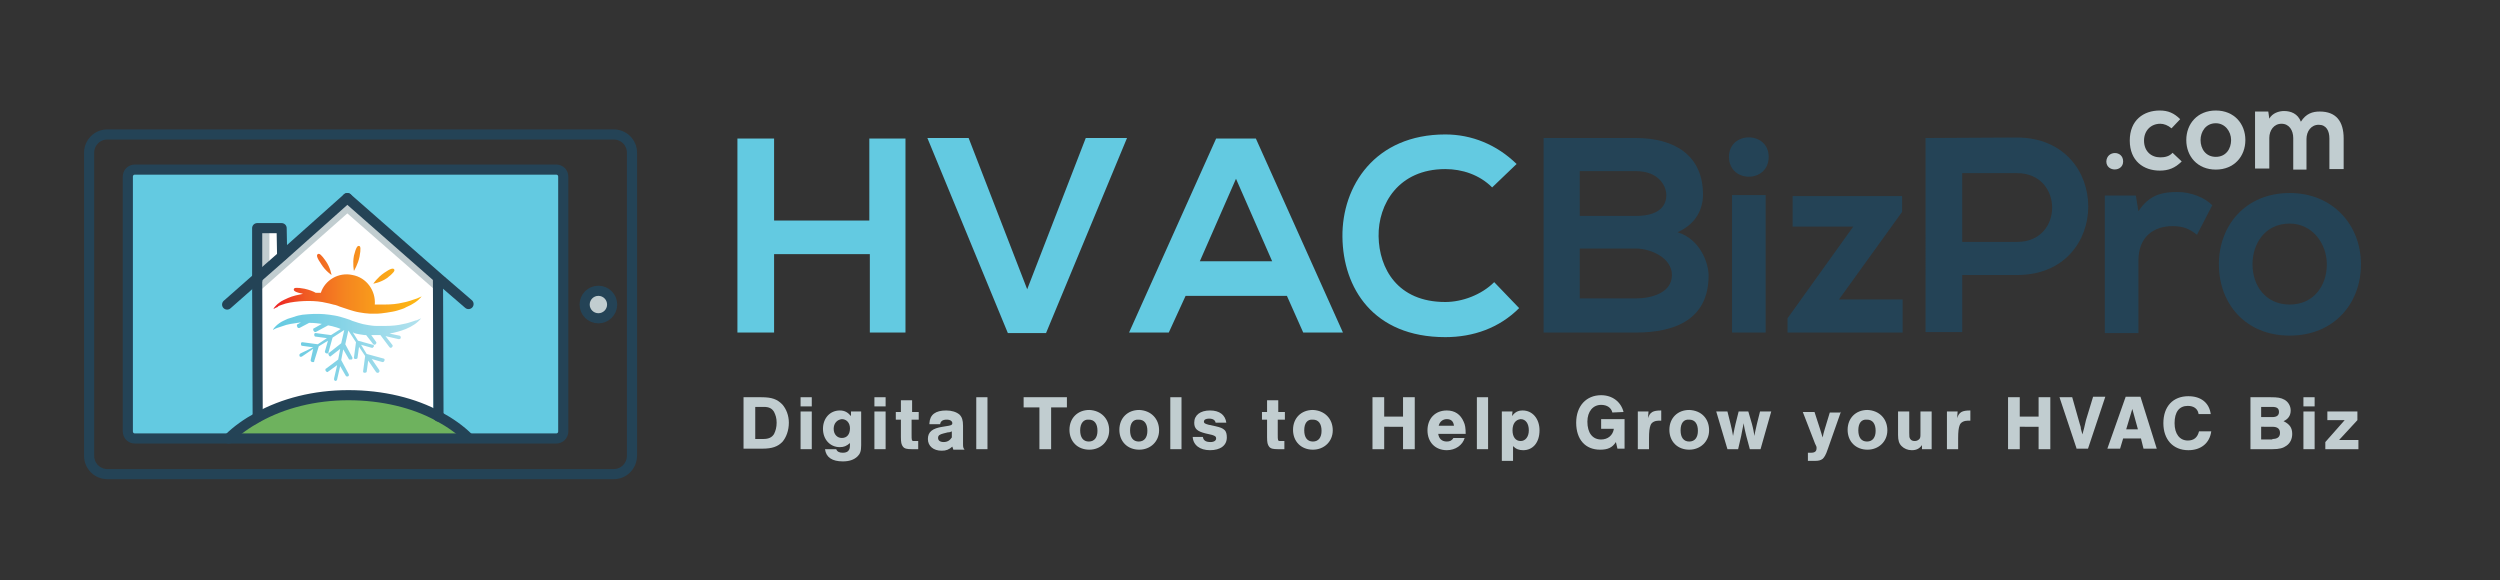 <svg xmlns="http://www.w3.org/2000/svg" xmlns:xlink="http://www.w3.org/1999/xlink" x="0px" y="0px" viewBox="0 0 490.9 113.9" style="enable-background:new 0 0 490.9 113.9;" xml:space="preserve"><rect x="0" y="0" width="490.9" height="113.9" fill="#333333" stroke="none"/> <style type="text/css"> .st0{fill:#63CAE1;} .st1{fill:#244356;} .st2{fill:#C1CDD0;} .st3{fill:none;stroke:#244356;stroke-width:1.989;stroke-linecap:round;stroke-linejoin:round;stroke-miterlimit:10;} .st4{fill:#FFFFFF;} .st5{fill:#6EB25E;} .st6{fill:none;stroke:#244356;stroke-width:1.989;stroke-linecap:round;stroke-miterlimit:10;} .st7{fill:url(#SVGID_1_);} .st8{fill:url(#SVGID_2_);} .st9{fill:url(#SVGID_3_);} .st10{fill:url(#SVGID_4_);} .st11{fill:url(#SVGID_5_);} </style> <g id="Backgrounds"> </g> <g id="Artwork"> <path class="st0" d="M170.8,65.3V49.9H152v15.4h-7.2V27.2h7.2v16.1h18.7V27.2h7.1v38.1H170.8z M205.4,65.4h-7.5l-15.8-38.3h8.1 l11.5,29.7l11.5-29.7h8.1L205.4,65.4z M252.7,58.1h-19.9l-3.3,7.2h-7.8l17.1-38.1h7.8l17.1,38.1h-7.8L252.7,58.1z M242.7,35.1 l-7.1,16.2h14.2L242.7,35.1z M298.3,60.5c-3.9,3.9-9,5.7-14.5,5.7c-14.2,0-20.1-9.7-20.2-19.7c-0.1-10,6.4-20.1,20.2-20.1 c5.2,0,10.1,2,14,5.8l-4.8,4.6c-2.5-2.5-5.9-3.6-9.2-3.6c-9.2,0-13.2,6.9-13.1,13.2c0.1,6.3,3.7,12.9,13.1,12.9 c3.3,0,7.1-1.4,9.6-3.9L298.3,60.5z"></path> <g> <path class="st1" d="M334.4,38.2c0,2.9-1.4,5.8-5,7.4c4.5,1.4,6.1,6.1,6.1,8.5c0,8.5-6.4,11.2-14.3,11.2c-6,0-12,0-18.1,0V27.1 c6,0,12,0,18.1,0C328.8,27.1,334.4,30.5,334.4,38.2z M310.2,42.4h11c4.5,0,6-1.9,6-4.1c0-1.7-1.4-4.7-6-4.7h-11V42.4z M310.2,58.6 h11c2.9,0,7.1-1,7.1-4.6c0-3.4-4.2-5.2-7.1-5.2h-11V58.6z"></path> <path class="st1" d="M347.3,30.8c0,5.2-7.8,5.2-7.8,0C339.5,25.7,347.3,25.7,347.3,30.8z M340.1,38.3v27h6.6v-27H340.1z"></path> <path class="st1" d="M373.5,38.4v3.2l-12.4,17.2h12.5v6.5H351v-2.8l12.9-18H352v-6H373.5z"></path> <path class="st1" d="M396.1,54h-10.8v11.2h-7.2V27.1c6,0,12-0.1,18-0.1C414.7,27.1,414.7,54,396.1,54z M385.3,47.5h10.8 c9.2,0,9.1-13.5,0-13.5h-10.8V47.5z"></path> <path class="st1" d="M419.4,38.4l0.5,3.1c2.1-3.3,4.8-3.8,7.6-3.8c2.8,0,5.4,1.1,6.9,2.6l-3,5.8c-1.4-1.1-2.6-1.7-4.8-1.7 c-3.5,0-6.7,1.9-6.7,6.8v14.2h-6.6V38.4H419.4z"></path> <path class="st1" d="M463.6,51.9c0,7.7-5.3,14-14,14c-8.7,0-13.9-6.3-13.9-14c0-7.7,5.3-14,13.9-14 C458.1,37.9,463.6,44.2,463.6,51.9z M442.3,51.9c0,4.1,2.5,7.9,7.3,7.9c4.8,0,7.3-3.8,7.3-7.9c0-4-2.8-8-7.3-8 C444.8,43.9,442.3,47.8,442.3,51.9z"></path> </g> <g> <path class="st2" d="M416.9,31.7c0,2.1-3.3,2.1-3.3,0C413.7,29.5,416.9,29.5,416.9,31.7z"></path> <path class="st2" d="M428.4,31.7c-1.3,1.3-2.6,1.8-4.3,1.8c-3.2,0-5.9-1.9-5.9-5.9s2.7-5.9,5.9-5.9c1.6,0,2.8,0.5,4,1.7l-1.7,1.8 c-0.7-0.6-1.5-0.9-2.2-0.9c-1.9,0-3.2,1.4-3.2,3.3c0,2.1,1.4,3.3,3.2,3.3c0.9,0,1.8-0.2,2.4-0.9L428.4,31.7z"></path> <path class="st2" d="M440.9,27.5c0,3.2-2.2,5.8-5.8,5.8c-3.6,0-5.8-2.6-5.8-5.8c0-3.2,2.2-5.8,5.8-5.8 C438.7,21.7,440.9,24.3,440.9,27.5z M432.1,27.5c0,1.7,1,3.3,3,3.3c2,0,3-1.6,3-3.3c0-1.7-1.2-3.3-3-3.3 C433.1,24.2,432.1,25.9,432.1,27.5z"></path> <path class="st2" d="M450.3,33.1v-6c0-1.5-0.8-2.8-2.3-2.8c-1.5,0-2.4,1.3-2.4,2.8v6h-2.8V21.9h2.6l0.2,1.4 c0.6-1.1,1.9-1.5,2.9-1.5c1.3,0,2.7,0.5,3.3,2.1c1-1.6,2.3-2,3.7-2c3.2,0,4.7,1.9,4.7,5.3v6h-2.8v-6c0-1.5-0.6-2.7-2.1-2.7 c-1.5,0-2.4,1.3-2.4,2.8v6H450.3z"></path> </g> <g> <path class="st2" d="M146,78h3.5c2.1,0,3.1,0.4,4.1,1.4c0.8,0.9,1.3,2.2,1.3,3.6c0,1.5-0.5,2.9-1.3,3.8c-0.9,0.9-2,1.3-3.9,1.3 H146V78z M149.9,86.2c1,0,1.7-0.3,2.1-1c0.3-0.6,0.5-1.3,0.5-2.2c0-0.9-0.2-1.5-0.5-2.1c-0.4-0.7-1-1-2-1h-1.7v6.3H149.9z"></path> <path class="st2" d="M159.4,79.8h-2.2V78h2.2V79.8z M159.4,88.2h-2.2v-7.4h2.2V88.2z"></path> <path class="st2" d="M169.1,80.8v6.6c0,1.2-0.2,1.7-0.7,2.2c-0.7,0.7-1.7,1-2.9,1c-2.1,0-3.3-0.8-3.5-2.4h2.2 c0.2,0.5,0.6,0.7,1.3,0.7c0.4,0,0.8-0.1,1-0.3c0.3-0.3,0.4-0.5,0.4-1.3V87c-0.7,0.6-1.2,0.8-2,0.8c-1.9,0-3.3-1.5-3.3-3.6 c0-2.1,1.4-3.6,3.3-3.6c1,0,1.6,0.4,2.2,1.1l0-0.9H169.1z M163.7,84.2c0,1.1,0.7,1.8,1.6,1.8c1,0,1.6-0.7,1.6-1.9 c0-1.1-0.7-1.8-1.6-1.8C164.4,82.4,163.7,83.1,163.7,84.2z"></path> <path class="st2" d="M173.9,79.8h-2.2V78h2.2V79.8z M173.9,88.2h-2.2v-7.4h2.2V88.2z"></path> <path class="st2" d="M180.3,82.4H179v2.9c0,1.2,0,1.3,0.5,1.3h0.8v1.6H179c-0.9,0-1.4-0.1-1.7-0.5c-0.3-0.4-0.4-0.8-0.4-1.9v-3.4 h-1v-1.5h1v-2.3h2.2v2.3h1.3V82.4z"></path> <path class="st2" d="M182.5,83.1c0.1-1.7,1.2-2.5,3.3-2.5c1.1,0,2,0.3,2.6,0.8c0.5,0.5,0.7,1.1,0.7,2.2v3.4c0,0.8,0,0.9,0.3,1.3 h-2.2c-0.1-0.3-0.1-0.3-0.2-0.6c-0.7,0.6-1.2,0.8-2.1,0.8c-1.6,0-2.7-0.9-2.7-2.3c0-1.4,0.9-2.1,2.9-2.4l1.2-0.2 c0.5-0.1,0.7-0.2,0.7-0.5c0-0.4-0.4-0.7-1.1-0.7c-0.8,0-1.2,0.3-1.3,0.9H182.5z M186.9,84.7c-0.2,0.1-0.4,0.2-0.8,0.2l-0.8,0.2 c-0.8,0.2-1.1,0.4-1.1,0.9c0,0.5,0.4,0.8,1.1,0.8c0.7,0,1.2-0.3,1.6-0.9V84.7z"></path> <path class="st2" d="M193.9,88.2h-2.2V78h2.2V88.2z"></path> <path class="st2" d="M206.4,88.2h-2.3v-8.2h-3.1v-2h8.5v2h-3.1V88.2z"></path> <path class="st2" d="M217.8,84.5c0,2.2-1.7,3.8-3.9,3.8c-2.3,0-3.9-1.6-3.9-3.9c0-2.3,1.6-3.9,3.9-3.9 C216.2,80.6,217.8,82.2,217.8,84.5z M212.1,84.5c0,1.4,0.6,2.2,1.7,2.2c1.1,0,1.7-0.8,1.7-2.1c0-1.4-0.6-2.2-1.7-2.2 C212.8,82.3,212.1,83.1,212.1,84.5z"></path> <path class="st2" d="M227.6,84.5c0,2.2-1.7,3.8-3.9,3.8c-2.3,0-3.9-1.6-3.9-3.9c0-2.3,1.6-3.9,3.9-3.9 C226,80.6,227.6,82.2,227.6,84.5z M221.9,84.5c0,1.4,0.6,2.2,1.7,2.2c1.1,0,1.7-0.8,1.7-2.1c0-1.4-0.6-2.2-1.7-2.2 C222.5,82.3,221.9,83.1,221.9,84.5z"></path> <path class="st2" d="M232,88.2h-2.2V78h2.2V88.2z"></path> <path class="st2" d="M238.7,83c-0.1-0.5-0.5-0.8-1.3-0.8c-0.6,0-1,0.2-1,0.6c0,0.3,0.2,0.4,0.9,0.6l1.4,0.3 c0.9,0.2,1.4,0.4,1.7,0.7c0.4,0.3,0.5,0.9,0.5,1.5c0,1.6-1.3,2.5-3.3,2.5c-2,0-3.3-1-3.4-2.6h2c0.1,0.7,0.6,1,1.5,1 c0.7,0,1.1-0.3,1.1-0.7c0-0.4-0.2-0.5-0.8-0.7l-1.3-0.3c-1.6-0.4-2.2-0.9-2.2-2.1c0-1.5,1.2-2.4,3.1-2.4c1.9,0,3,0.9,3.2,2.4 H238.7z"></path> <path class="st2" d="M252.2,82.4h-1.3v2.9c0,1.2,0,1.3,0.5,1.3h0.8v1.6h-1.3c-0.9,0-1.4-0.1-1.7-0.5c-0.3-0.4-0.4-0.8-0.4-1.9 v-3.4h-1v-1.5h1v-2.3h2.2v2.3h1.3V82.4z"></path> <path class="st2" d="M261.7,84.5c0,2.2-1.7,3.8-3.9,3.8c-2.3,0-3.9-1.6-3.9-3.9c0-2.3,1.6-3.9,3.9-3.9 C260.1,80.6,261.7,82.2,261.7,84.5z M256.1,84.5c0,1.4,0.6,2.2,1.7,2.2c1.1,0,1.7-0.8,1.7-2.1c0-1.4-0.6-2.2-1.7-2.2 C256.7,82.3,256.1,83.1,256.1,84.5z"></path> <path class="st2" d="M271.8,83.8v4.4h-2.3V78h2.3v3.8h3.7V78h2.3v10.2h-2.3v-4.4H271.8z"></path> <path class="st2" d="M282.4,85.1c0.1,1,0.7,1.6,1.7,1.6c0.6,0,1-0.2,1.3-0.7h2.2c-0.4,1.4-1.8,2.4-3.5,2.4c-2.3,0-3.8-1.6-3.8-3.9 c0-2.3,1.5-3.9,3.8-3.9c1.6,0,2.7,0.8,3.3,2.2c0.3,0.6,0.4,1.3,0.4,2.4H282.4z M285.5,83.6c-0.1-0.9-0.6-1.3-1.4-1.3 c-0.8,0-1.4,0.5-1.6,1.3H285.5z"></path> <path class="st2" d="M292.2,88.2H290V78h2.2V88.2z"></path> <path class="st2" d="M297,80.8l-0.1,0.9c0.6-0.8,1.2-1.1,2.1-1.1c1.9,0,3.3,1.6,3.3,3.9c0,2.4-1.3,3.9-3.2,3.9 c-0.8,0-1.4-0.2-2-0.8v2.9h-2.2v-9.7H297z M297,84.5c0,1.3,0.6,2.1,1.6,2.1c0.9,0,1.6-0.8,1.6-2.1c0-1.3-0.6-2.2-1.6-2.2 C297.6,82.4,297,83.2,297,84.5z"></path> <path class="st2" d="M319,82.5v5.6h-1.4l-0.3-1.3c-0.7,1.1-1.6,1.5-3.1,1.5c-2.9,0-4.7-2-4.7-5.3c0-3.3,2-5.4,4.9-5.4 c2.2,0,3.9,1.3,4.4,3.3l-2.2,0.1c-0.2-0.9-1-1.5-2.2-1.5c-1.6,0-2.7,1.3-2.7,3.3c0,2.2,1,3.5,2.7,3.5c1.3,0,2.3-0.8,2.5-2.1h-2.5 v-1.9H319z"></path> <path class="st2" d="M323.7,80.8l-0.1,1.3c0.4-1.2,1-1.5,2.6-1.5v2c-0.3,0-0.4,0-0.5,0c-0.7,0-1.4,0.3-1.6,0.9 c-0.2,0.5-0.3,1.2-0.3,2.6v2.1h-2.2v-7.4H323.7z"></path> <path class="st2" d="M335.6,84.5c0,2.2-1.7,3.8-3.9,3.8c-2.3,0-3.9-1.6-3.9-3.9c0-2.3,1.6-3.9,3.9-3.9 C334.1,80.6,335.6,82.2,335.6,84.5z M330,84.5c0,1.4,0.6,2.2,1.7,2.2c1.1,0,1.7-0.8,1.7-2.1c0-1.4-0.6-2.2-1.7-2.2 C330.6,82.3,330,83.1,330,84.5z"></path> <path class="st2" d="M339.2,88.2l-2.2-7.4h2.2l0.6,2.4c0.2,0.7,0.4,1.8,0.5,2.4c0.2-1.1,0.4-2,0.5-2.4l0.6-2.4h1.9l0.7,2.4 c0.3,1.1,0.4,1.8,0.5,2.4c0.1-0.8,0.3-1.4,0.5-2.4l0.6-2.4h2.2l-2.1,7.4h-2.1l-0.7-2.6c-0.2-0.9-0.4-1.5-0.5-2.5 c-0.2,1-0.4,1.8-0.5,2.5l-0.6,2.6H339.2z"></path> <path class="st2" d="M361.5,80.8l-2.6,7.4c-0.4,1.2-0.7,1.6-1,1.9c-0.4,0.3-0.8,0.4-1.6,0.4h-1.3v-1.6h0.6c0.8,0,1.1-0.3,1.1-0.9 c0-0.3,0-0.3-0.3-0.9l-2.4-6.2h2.3l1.1,3.4c0.2,0.7,0.2,0.7,0.4,1.3l0.1,0.3c0.1-0.5,0.2-1,0.4-1.6l1-3.3H361.5z"></path> <path class="st2" d="M370.6,84.5c0,2.2-1.7,3.8-3.9,3.8c-2.3,0-3.9-1.6-3.9-3.9c0-2.3,1.6-3.9,3.9-3.9 C369,80.6,370.6,82.2,370.6,84.5z M364.9,84.5c0,1.4,0.6,2.2,1.7,2.2c1.1,0,1.7-0.8,1.7-2.1c0-1.4-0.6-2.2-1.7-2.2 C365.5,82.3,364.9,83.1,364.9,84.5z"></path> <path class="st2" d="M379.5,88.2h-2.1v-0.8c-0.5,0.7-1.1,1-2,1c-0.8,0-1.5-0.3-2-0.8c-0.5-0.5-0.7-1.1-0.7-2.2v-4.6h2.2V85 c0,0.7,0,0.9,0.2,1.2c0.2,0.3,0.5,0.4,0.9,0.4c0.4,0,0.7-0.2,0.9-0.4c0.2-0.3,0.2-0.4,0.2-1.2v-4.2h2.2V88.2z"></path> <path class="st2" d="M384.4,80.8l-0.1,1.3c0.4-1.2,1-1.5,2.6-1.5v2c-0.3,0-0.4,0-0.5,0c-0.7,0-1.4,0.3-1.6,0.9 c-0.2,0.5-0.3,1.2-0.3,2.6v2.1h-2.2v-7.4H384.4z"></path> <path class="st2" d="M396.6,83.8v4.4h-2.3V78h2.3v3.8h3.7V78h2.3v10.2h-2.3v-4.4H396.6z"></path> <path class="st2" d="M407.8,88.2L404.4,78h2.5l1.3,4.6c0,0,0.1,0.4,0.2,0.7c0.1,0.3,0.2,0.6,0.2,0.9l0.3,1.1 c0.3-1.1,0.4-1.4,0.7-2.8l1.4-4.6h2.4l-3.4,10.2H407.8z"></path> <path class="st2" d="M416.9,86.1l-0.6,2h-2.5l3.6-10.2h2.9l3.2,10.2h-2.6l-0.5-2H416.9z M418.7,80.3l-1.2,4h2.3L418.7,80.3z"></path> <path class="st2" d="M431.7,81.2c-0.2-1-1-1.5-2.1-1.5c-1.7,0-2.6,1.2-2.6,3.4c0,2.1,1,3.4,2.6,3.4c1.2,0,1.9-0.6,2.2-1.8h2.4 c-0.3,2.3-2,3.7-4.5,3.7c-3,0-4.9-2.1-4.9-5.3c0-3.3,1.9-5.3,4.9-5.3c2.5,0,4.1,1.3,4.4,3.5H431.7z"></path> <path class="st2" d="M441.8,78h4.1c1.3,0,2,0.1,2.7,0.5c0.7,0.4,1.2,1.2,1.2,2.1c0,1-0.5,1.7-1.4,2.1c1.2,0.6,1.7,1.3,1.7,2.5 c0,1-0.4,1.8-1.1,2.3c-0.7,0.5-1.4,0.7-2.8,0.7h-4.3V78z M446.2,81.9c0.8,0,1.3-0.3,1.3-1c0-0.7-0.4-1-1.3-1H444v2H446.2z M446.2,86.2c1,0,1.5-0.4,1.5-1.2c0-0.8-0.5-1.2-1.5-1.2H444v2.5H446.2z"></path> <path class="st2" d="M454.5,79.8h-2.2V78h2.2V79.8z M454.5,88.2h-2.2v-7.4h2.2V88.2z"></path> <path class="st2" d="M463.1,88.2h-6.5v-1.4l3.8-4.3h-3.4v-1.7h5.9v1.7l-3.6,3.9h3.8V88.2z"></path> </g> <rect x="25.1" y="33.3" class="st0" width="85.5" height="52.3"></rect> <path class="st3" d="M120.5,93.1H21.1c-2,0-3.6-1.6-3.6-3.6V30c0-2,1.6-3.6,3.6-3.6h99.4c2,0,3.6,1.6,3.6,3.6v59.4 C124.1,91.5,122.5,93.1,120.5,93.1z"></path> <circle class="st2" cx="117.5" cy="59.8" r="2.7"></circle> <circle class="st3" cx="117.5" cy="59.8" r="2.7"></circle> <polygon class="st4" points="50.6,81.9 50.6,53.7 67.8,39.9 85.1,53.7 85.1,81.8 "></polygon> <path class="st5" d="M44.9,86.1c1.6-1.6,3.6-3,5.8-4.2c4.9-2.7,11-4.3,17.7-4.3c6.7,0,12.9,1.5,17.8,4.2c2.2,1.2,4.2,2.6,5.8,4.2 L44.9,86.1z"></path> <path class="st3" d="M45.8,86.1H26.5c-0.8,0-1.4-0.6-1.4-1.4v-50c0-0.8,0.6-1.4,1.4-1.4h82.7c0.8,0,1.4,0.6,1.4,1.4v50 c0,0.8-0.6,1.4-1.4,1.4h-20H45.8z"></path> <polygon class="st2" points="50.8,57.3 68.2,41.9 85.5,57 85.5,54.1 68.1,39.7 51.5,54 "></polygon> <line class="st6" x1="86.1" y1="81.8" x2="86" y2="54.9"></line> <polyline class="st4" points="50.5,55.1 50.5,54.6 50.5,44.8 55.3,44.8 55.4,50.2 "></polyline> <rect x="50.5" y="44.8" class="st2" width="2.4" height="8.3"></rect> <line class="st6" x1="50.5" y1="55.1" x2="50.6" y2="81.9"></line> <polyline class="st6" points="68.2,38.9 55.4,50.3 50.5,54.6 44.6,59.8 "></polyline> <polyline class="st6" points="68.2,38.9 86.2,54.7 92,59.7 "></polyline> <path class="st6" d="M44.9,86.1c1.6-1.6,3.6-3,5.8-4.2c4.9-2.7,11-4.3,17.7-4.3c6.7,0,12.9,1.5,17.8,4.2c2.2,1.2,4.2,2.6,5.8,4.2"></path> <polyline class="st3" points="50.5,55.1 50.5,54.6 50.5,44.8 55.3,44.8 55.4,50.2 "></polyline> <g> <linearGradient id="SVGID_1_" gradientUnits="userSpaceOnUse" x1="4675.509" y1="-344.822" x2="4704.791" y2="-344.822" gradientTransform="matrix(-1 0 0 -1 4758.32 -276.699)"> <stop offset="0" style="stop-color:#B4E2EE"></stop> <stop offset="0.154" style="stop-color:#A7DEEC"></stop> <stop offset="0.713" style="stop-color:#78CFE4"></stop> <stop offset="1" style="stop-color:#63CAE1"></stop> </linearGradient> <path class="st7" d="M81.1,63.1c-0.6,0.2-1.2,0.4-1.8,0.5c-1.2,0.3-2.4,0.4-3.6,0.4c-0.6,0-1.2,0-1.8,0c-0.6,0-1.2-0.1-1.8-0.2 c-0.6-0.1-1.1-0.2-1.7-0.4c-0.5-0.2-1.1-0.3-1.7-0.6c-0.3-0.1-0.6-0.2-0.9-0.3c-0.3-0.1-0.6-0.2-1-0.3c-0.7-0.2-1.4-0.3-2.1-0.4 c-1.4-0.2-2.8-0.2-4.2-0.1c-0.4,0-0.7,0.1-1.1,0.1c-0.6,0.1-1.1,0.2-1.6,0.4c-0.4,0.1-0.9,0.3-1.3,0.4c-0.6,0.3-1.2,0.5-1.7,0.9 c-0.3,0.2-0.5,0.4-0.7,0.6c-0.2,0.2-0.4,0.4-0.5,0.7c0.3-0.2,0.5-0.3,0.8-0.4c0.3-0.1,0.6-0.2,0.9-0.3c0.3-0.1,0.6-0.2,0.9-0.3 c0.3-0.1,0.6-0.1,0.9-0.2c0.7-0.1,1.4-0.2,2-0.3l-0.7,0.4c-0.1,0-0.1,0.1-0.1,0.2c0,0.1,0,0.2,0.1,0.3c0,0.1,0.1,0.2,0.2,0.2 c0.1,0,0.1,0,0.2,0l1.9-1c0,0,0,0,0.1,0c0,0,0.1,0,0.1,0c0.8,0,1.6,0.1,2.3,0.2l-1.6,0.9c-0.1,0-0.1,0.1-0.1,0.2 c0,0.1,0,0.2,0.1,0.3c0.1,0.2,0.3,0.2,0.4,0.2l2.4-1.3c0,0,0.1,0,0.1,0c0.5,0.1,1,0.2,1.6,0.4c0.3,0.1,0.6,0.2,0.8,0.3 c0,0,0,0,0,0l-1.9,1.2l-3-0.4c-0.1,0-0.3,0-0.3,0.3c0,0,0,0,0,0c0,0.1,0,0.2,0.1,0.3c0,0.1,0.1,0.1,0.2,0.1l2.2,0.3l-1.8,1.2 l-3-0.4c-0.1,0-0.3,0-0.3,0.3c0,0,0,0,0,0c0,0.3,0.1,0.4,0.2,0.4l2.2,0.3L59,69.4c-0.1,0.1-0.1,0.1-0.2,0.2c0,0.1,0,0.2,0,0.3 c0.1,0.2,0.3,0.2,0.5,0.1l2.2-1.5L61,70.7l0,0c0,0.1,0,0.3,0.3,0.4c0.1,0,0.2,0,0.3,0c0.1,0,0.1-0.1,0.1-0.2l0.9-2.9l1.8-1.1 l-0.6,2.1l0,0c0,0.1,0,0.3,0.3,0.4c0.1,0,0.2,0,0.3,0c0.1,0,0.1-0.1,0.1-0.2l0.8-2.9l2.3-1.5L67,67.4l-2.4,1.9 c-0.1,0-0.1,0.1-0.1,0.2c0,0.1,0,0.2,0.1,0.3c0,0.1,0.1,0.1,0.2,0.2c0.1,0,0.1,0,0.2-0.1l1.8-1.4l-0.4,2.1l-2.4,1.8 c-0.1,0-0.1,0.1-0.1,0.2c0,0.1,0,0.2,0.1,0.3c0.2,0.2,0.4,0.2,0.4,0.1l1.8-1.3l-0.6,2.6c0,0.1,0,0.2,0,0.3 c0.1,0.1,0.1,0.1,0.2,0.2c0.2,0,0.4-0.1,0.4-0.3l0.6-2.6l1.1,1.9c0.1,0.1,0.2,0.2,0.4,0.1c0.1,0,0.2-0.1,0.2-0.2 c0-0.1,0-0.1,0-0.2L67,70.7l0.4-2.1l1.1,1.9c0,0.1,0.1,0.1,0.2,0.1c0.1,0,0.2,0,0.3,0c0.1,0,0.2-0.1,0.2-0.2c0-0.1,0-0.1,0-0.2 l-1.4-2.6l0.6-2.7c0,0,0,0,0,0l1.5,2.3l-0.4,3c0,0.1,0,0.3,0.3,0.3c0.2,0,0.4-0.1,0.4-0.2l0.3-2.2l1.2,1.8l-0.4,3 c0,0.1,0,0.3,0.3,0.3c0.2,0,0.4-0.1,0.4-0.2l0.3-2.2l1.5,2.2c0.1,0.1,0.1,0.1,0.2,0.2c0.1,0,0.2,0,0.3,0c0.1-0.1,0.1-0.1,0.2-0.2 c0-0.1,0-0.2,0-0.3l-1.5-2.2l2.1,0.6c0.1,0,0.3,0,0.4-0.3c0.1-0.3-0.1-0.4-0.2-0.4L72,69.5l-1.1-1.8l2.1,0.6c0.1,0,0.1,0,0.2,0 c0.1-0.1,0.1-0.2,0.2-0.2c0.1-0.3-0.1-0.4-0.2-0.4l-2.9-0.8l-1-1.6c0.1,0,0.2,0,0.2,0.1c0.7,0.2,1.4,0.3,2.1,0.4 c0.1,0,0.1,0,0.2,0c0,0,0.1,0,0.1,0l1.4,1.8c0.1,0.1,0.2,0.1,0.3,0.1c0.1,0,0.1,0,0.1-0.1c0.1,0,0.1-0.1,0.2-0.2 c0-0.1,0-0.2,0-0.2l-1-1.4c0.3,0,0.6,0,0.9,0c0.1,0,0.2,0,0.3,0c0.1,0,0.2,0,0.4,0l0.2,0l1.8,2.4c0.1,0.1,0.2,0.1,0.3,0.1 c0.1,0,0.1,0,0.1-0.1c0.1,0,0.1-0.1,0.2-0.2c0-0.1,0-0.2,0-0.2L75.7,66l2.6,0.6c0.2,0,0.4-0.1,0.4-0.3c0-0.2-0.1-0.4-0.3-0.4 l-1.9-0.4c1.1-0.2,2.2-0.5,3.2-0.9c1.2-0.5,2.3-1.2,3-2.1c-0.3,0.1-0.6,0.3-0.9,0.4C81.6,62.9,81.4,63,81.1,63.1z"></path> <g> <linearGradient id="SVGID_2_" gradientUnits="userSpaceOnUse" x1="4676.237" y1="-327.363" x2="4704.694" y2="-327.363" gradientTransform="matrix(-1 0 0 -1 4758.32 -276.699)"> <stop offset="0" style="stop-color:#FDB814"></stop> <stop offset="0.111" style="stop-color:#FCB116"></stop> <stop offset="0.292" style="stop-color:#F99F1B"></stop> <stop offset="0.52" style="stop-color:#F58420"></stop> <stop offset="0.784" style="stop-color:#F05923"></stop> <stop offset="1" style="stop-color:#EC1D24"></stop> </linearGradient> <path class="st8" d="M70.6,50.4c0.3-1.6,0.2-2.1-0.1-2.1c-0.3-0.1-0.6,0.3-1,1.9c-0.3,1.6,0,3,0,3S70.3,51.9,70.6,50.4z"></path> <linearGradient id="SVGID_3_" gradientUnits="userSpaceOnUse" x1="4676.059" y1="-330.886" x2="4705.138" y2="-330.886" gradientTransform="matrix(-1 0 0 -1 4758.32 -276.699)"> <stop offset="0" style="stop-color:#FDB814"></stop> <stop offset="0.111" style="stop-color:#FCB116"></stop> <stop offset="0.292" style="stop-color:#F99F1B"></stop> <stop offset="0.52" style="stop-color:#F58420"></stop> <stop offset="0.784" style="stop-color:#F05923"></stop> <stop offset="1" style="stop-color:#EC1D24"></stop> </linearGradient> <path class="st9" d="M77.4,52.9c-0.2-0.3-0.7-0.2-2,0.7c-1.3,0.9-2.1,2.1-2.1,2.1s1.4-0.2,2.7-1.1C77.3,53.6,77.6,53.1,77.4,52.9 z"></path> <linearGradient id="SVGID_4_" gradientUnits="userSpaceOnUse" x1="4676.122" y1="-328.567" x2="4704.475" y2="-328.567" gradientTransform="matrix(-1 0 0 -1 4758.32 -276.699)"> <stop offset="0" style="stop-color:#FDB814"></stop> <stop offset="0.111" style="stop-color:#FCB116"></stop> <stop offset="0.292" style="stop-color:#F99F1B"></stop> <stop offset="0.52" style="stop-color:#F58420"></stop> <stop offset="0.784" style="stop-color:#F05923"></stop> <stop offset="1" style="stop-color:#EC1D24"></stop> </linearGradient> <path class="st10" d="M65.1,54c0,0-0.2-1.4-1.1-2.7c-0.9-1.3-1.3-1.6-1.6-1.4c-0.3,0.2-0.2,0.7,0.7,2C63.9,53.2,65.1,54,65.1,54z "></path> <linearGradient id="SVGID_5_" gradientUnits="userSpaceOnUse" x1="4675.509" y1="-334.443" x2="4704.791" y2="-334.443" gradientTransform="matrix(-1 0 0 -1 4758.32 -276.699)"> <stop offset="0" style="stop-color:#FDB814"></stop> <stop offset="0.111" style="stop-color:#FCB116"></stop> <stop offset="0.292" style="stop-color:#F99F1B"></stop> <stop offset="0.52" style="stop-color:#F58420"></stop> <stop offset="0.784" style="stop-color:#F05923"></stop> <stop offset="1" style="stop-color:#EC1D24"></stop> </linearGradient> <path class="st11" d="M55.2,59.9c0.3-0.1,0.6-0.2,0.9-0.3c0.3-0.1,0.6-0.1,0.9-0.2c1.2-0.2,2.4-0.3,3.6-0.3 c1.2,0,2.4,0.1,3.6,0.4c0.6,0.1,1.1,0.3,1.7,0.4c0.3,0.1,0.6,0.2,0.8,0.3c0.3,0.1,0.6,0.2,0.9,0.3c0.3,0.1,0.6,0.2,0.9,0.3 c0.3,0.1,0.7,0.2,1,0.3c0.7,0.2,1.4,0.3,2.1,0.4c0.4,0,0.7,0.1,1.1,0.1c0.4,0,0.7,0,1.1,0c0.7,0,1.4-0.1,2.1-0.2 c0.4-0.1,0.8-0.1,1.2-0.2c0.6-0.1,1.2-0.3,1.8-0.5c0.3-0.1,0.6-0.2,0.9-0.4c1.2-0.5,2.3-1.2,3-2.1c-0.3,0.1-0.6,0.3-0.9,0.4 c-0.3,0.1-0.6,0.2-0.9,0.3c-0.6,0.2-1.2,0.4-1.8,0.5c-1.2,0.3-2.4,0.4-3.6,0.4c-0.6,0-1.2,0-1.8,0c-0.1,0-0.1,0-0.2,0 c0.2-2.7-1.6-5.3-4.4-5.8c-2.7-0.6-5.4,1-6.2,3.5c0,0,0,0,0,0c-0.3,0-0.5,0-0.8,0c-0.1,0-0.1,0-0.2,0c-0.5-0.3-1.3-0.6-2.2-0.8 c-1.6-0.3-2.1-0.2-2.1,0.1c-0.1,0.3,0.3,0.6,1.8,0.9c-1,0.2-2,0.4-2.9,0.8c-0.6,0.3-1.2,0.5-1.7,0.9c-0.3,0.2-0.5,0.4-0.7,0.6 c-0.2,0.2-0.4,0.4-0.5,0.7c0.3-0.2,0.5-0.3,0.8-0.4C54.6,60.1,54.9,60,55.2,59.9z"></path> </g> </g> </g> </svg>